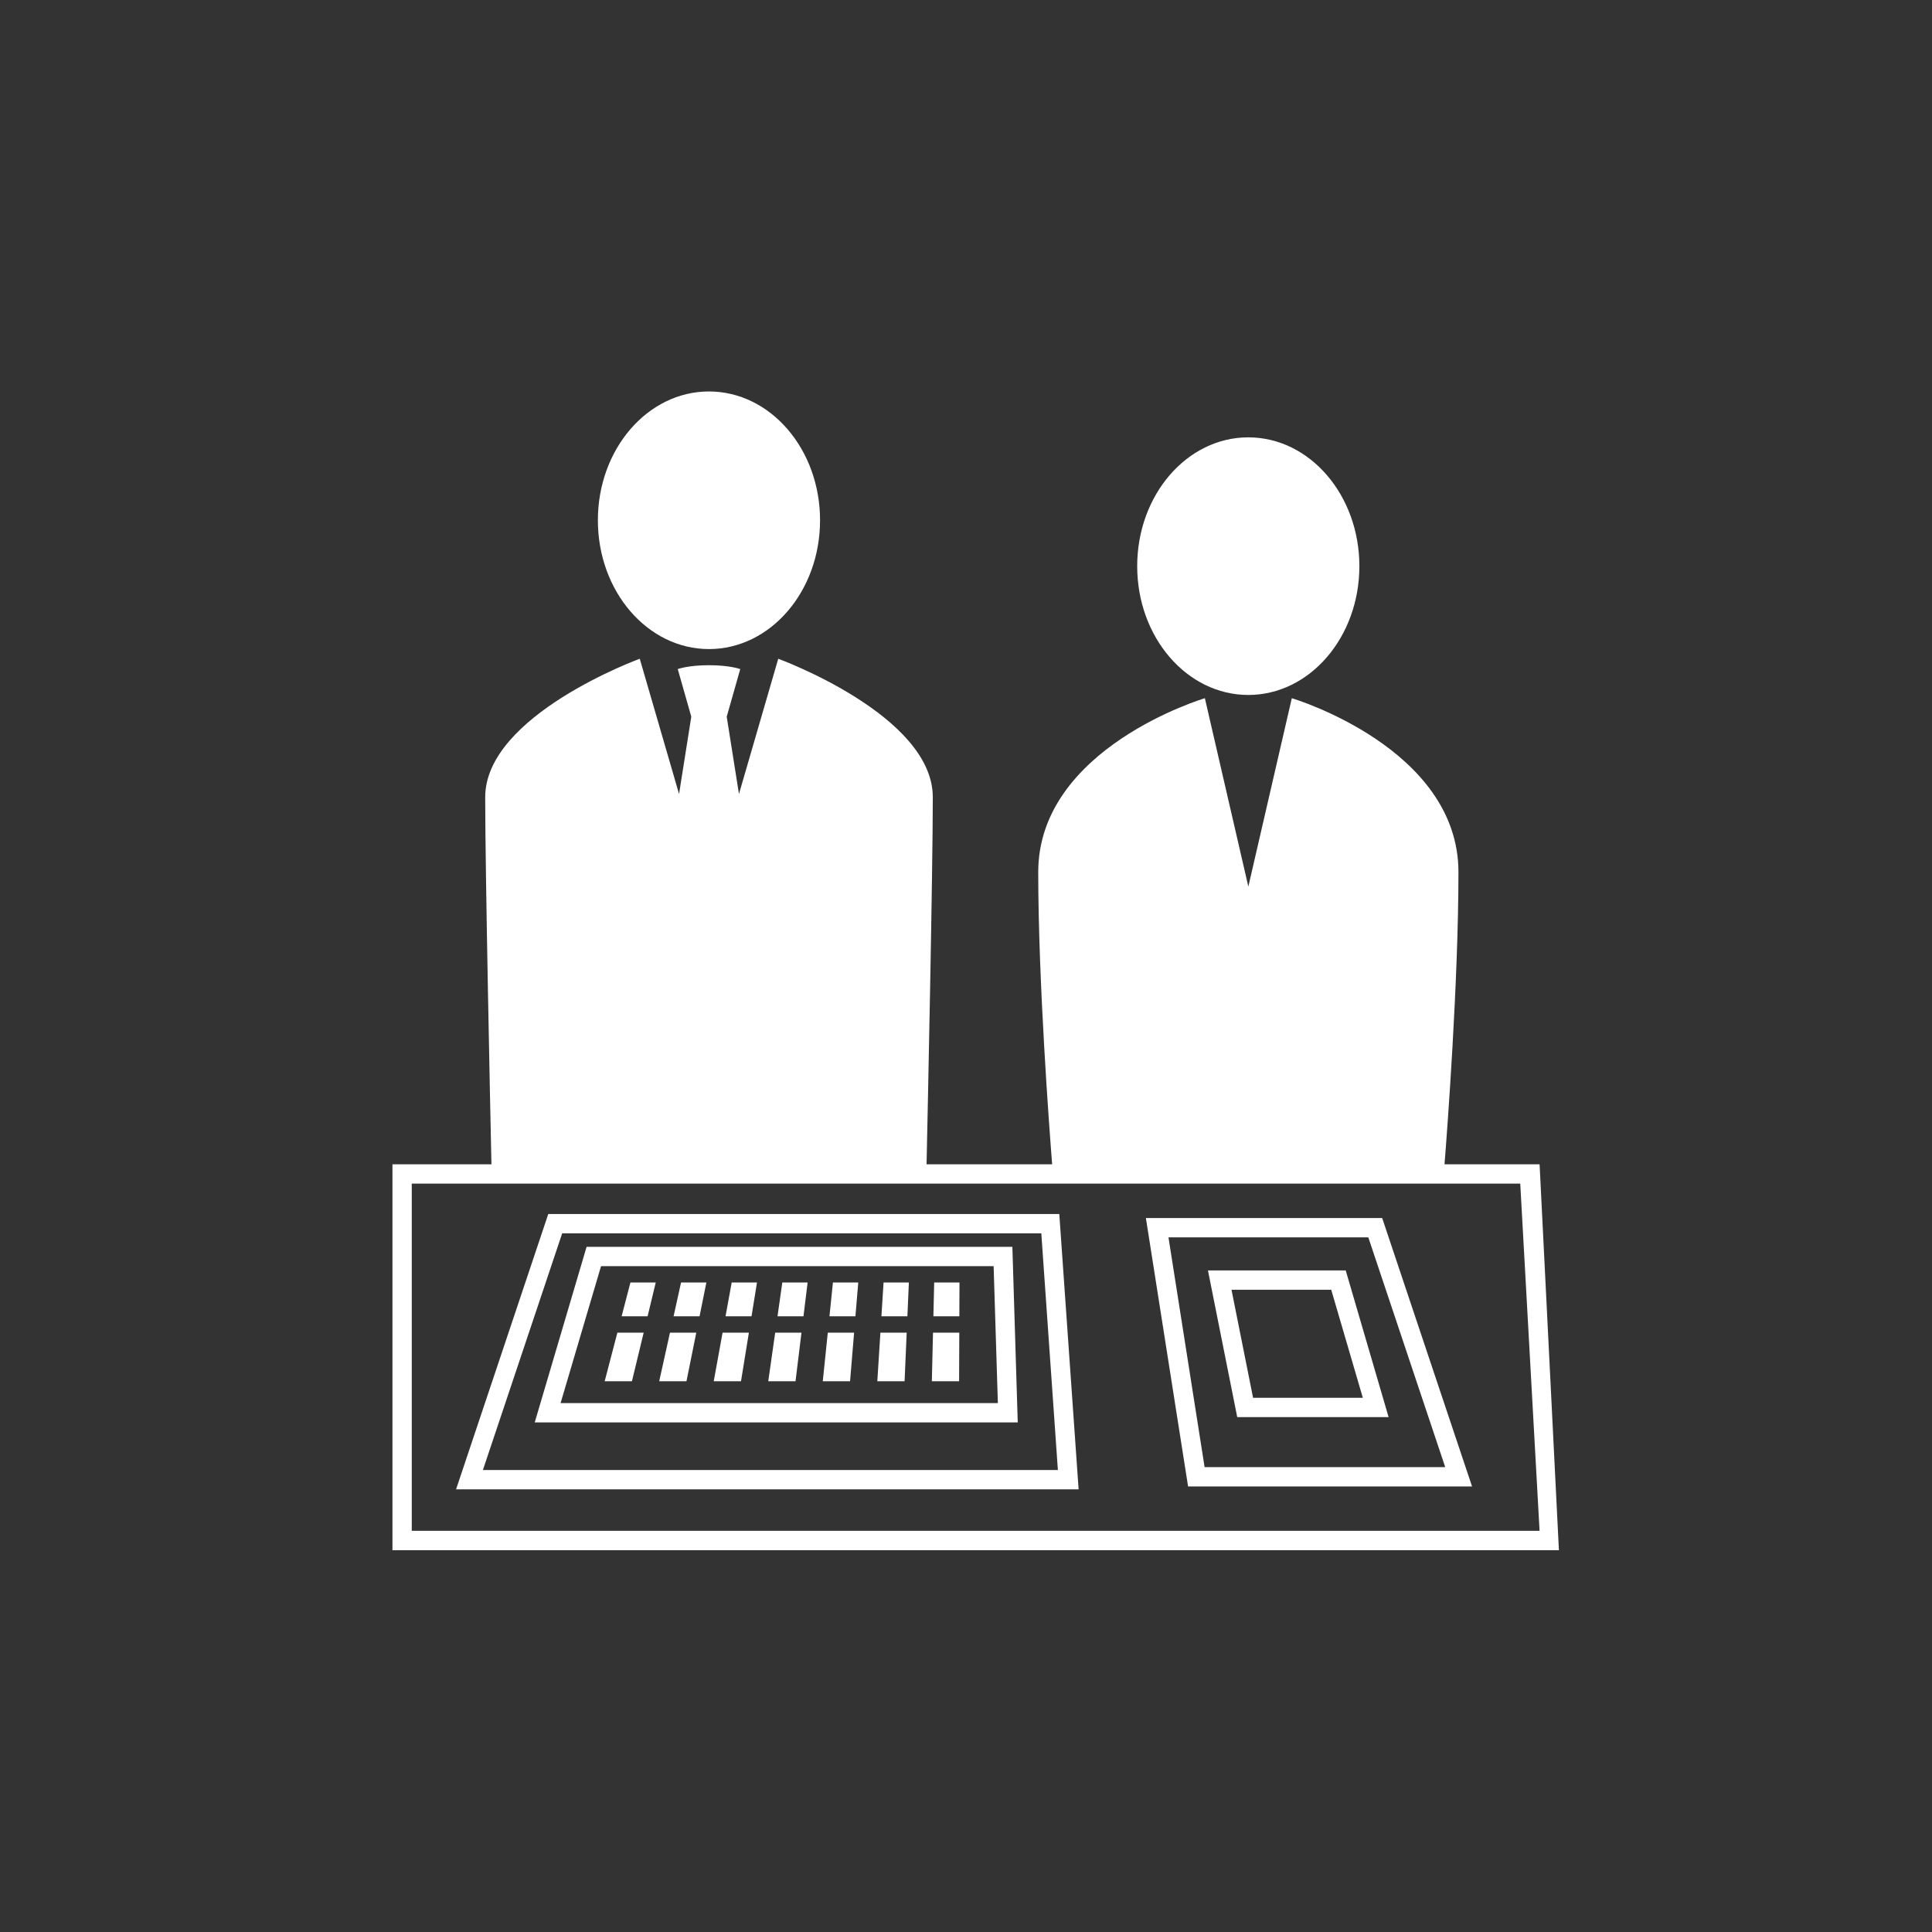 <?xml version="1.0" encoding="utf-8"?>
<!-- Generator: Adobe Illustrator 15.0.0, SVG Export Plug-In . SVG Version: 6.00 Build 0)  -->
<!DOCTYPE svg PUBLIC "-//W3C//DTD SVG 1.1//EN" "http://www.w3.org/Graphics/SVG/1.1/DTD/svg11.dtd">
<svg version="1.1" id="レイヤー_1" xmlns="http://www.w3.org/2000/svg" xmlns:xlink="http://www.w3.org/1999/xlink" x="0px"
	 y="0px" width="100px" height="100px" viewBox="0 0 100 100" enable-background="new 0 0 100 100" xml:space="preserve">
<rect x="0" y="0" width="100" height="100" fill="#333333" stroke="none"/>
<g>
	<ellipse fill="#FFFFFF" cx="36.696" cy="26.929" rx="5.75" ry="6.667"/>
	<ellipse fill="#FFFFFF" cx="64.611" cy="29.304" rx="5.75" ry="6.667"/>
	<path fill="#FFFFFF" d="M74.768,60.264c0.14-1.759,0.721-9.457,0.721-15.125c0-6.438-8.625-9-8.625-9l-2.25,9.75l-2.25-9.75
		c0,0-8.625,2.563-8.625,9c0,5.668,0.58,13.367,0.72,15.125h-6.5c0.057-2.646,0.323-15.206,0.323-19c0-4.25-8-7.167-8-7.167
		l-2.033,7l-0.634-4l0.7-2.466c0,0-0.533-0.2-1.617-0.2c-1.084,0-1.617,0.2-1.617,0.2l0.7,2.466l-0.633,4l-2.034-7
		c0,0-8,2.917-8,7.167c0,3.795,0.266,16.355,0.323,19h-5.123v19.975h60.375l-1-19.975H74.768z M79.688,79.236H21.313V61.264h57.375
		L79.688,79.236z"/>
	<path fill="#FFFFFF" d="M71.874,73.35l-2.22-7.593h-7.131l1.516,7.593H71.874z M68.904,66.757l1.636,5.593h-5.681l-1.117-5.593
		H68.904z"/>
	<path fill="#FFFFFF" d="M76.193,76.938l-4.652-13.893h-12.23l2.184,13.893H76.193z M70.823,64.045l3.981,11.893H62.35L60.48,64.045
		H70.823z"/>
	<path fill="#FFFFFF" d="M54.829,62.838H28.378l-4.772,14.25h32.223L54.829,62.838z M24.995,76.088l4.103-12.25h24.8l0.858,12.25
		H24.995z"/>
	<path fill="#FFFFFF" d="M30.362,64.535l-2.684,9.088h25L52.4,64.535H30.362z M29.016,72.623l2.094-7.088h20.32l0.219,7.088H29.016z
		"/>
	<polygon fill="#FFFFFF" points="32.175,68.13 33.52,68.13 33.941,66.382 32.631,66.382 	"/>
	<polygon fill="#FFFFFF" points="31.298,71.493 32.709,71.493 33.316,68.979 31.955,68.979 	"/>
	<polygon fill="#FFFFFF" points="34.865,68.13 36.209,68.13 36.562,66.382 35.251,66.382 	"/>
	<polygon fill="#FFFFFF" points="34.121,71.493 35.532,71.493 36.039,68.979 34.677,68.979 	"/>
	<polygon fill="#FFFFFF" points="37.554,68.13 38.899,68.13 39.182,66.382 37.872,66.382 	"/>
	<polygon fill="#FFFFFF" points="36.943,71.493 38.354,71.493 38.762,68.979 37.4,68.979 	"/>
	<polygon fill="#FFFFFF" points="40.244,68.13 41.588,68.13 41.802,66.382 40.492,66.382 	"/>
	<polygon fill="#FFFFFF" points="39.765,71.493 41.176,71.493 41.484,68.979 40.123,68.979 	"/>
	<polygon fill="#FFFFFF" points="42.933,68.13 44.277,68.13 44.423,66.382 43.112,66.382 	"/>
	<polygon fill="#FFFFFF" points="42.587,71.493 43.999,71.493 44.208,68.979 42.846,68.979 	"/>
	<polygon fill="#FFFFFF" points="45.622,68.13 46.967,68.13 47.043,66.382 45.733,66.382 	"/>
	<polygon fill="#FFFFFF" points="45.41,71.493 46.821,71.493 46.93,68.979 45.569,68.979 	"/>
	<polygon fill="#FFFFFF" points="48.312,68.13 49.656,68.13 49.663,66.382 48.353,66.382 	"/>
	<polygon fill="#FFFFFF" points="48.232,71.493 49.643,71.493 49.653,68.979 48.292,68.979 	"/>
</g>
</svg>
